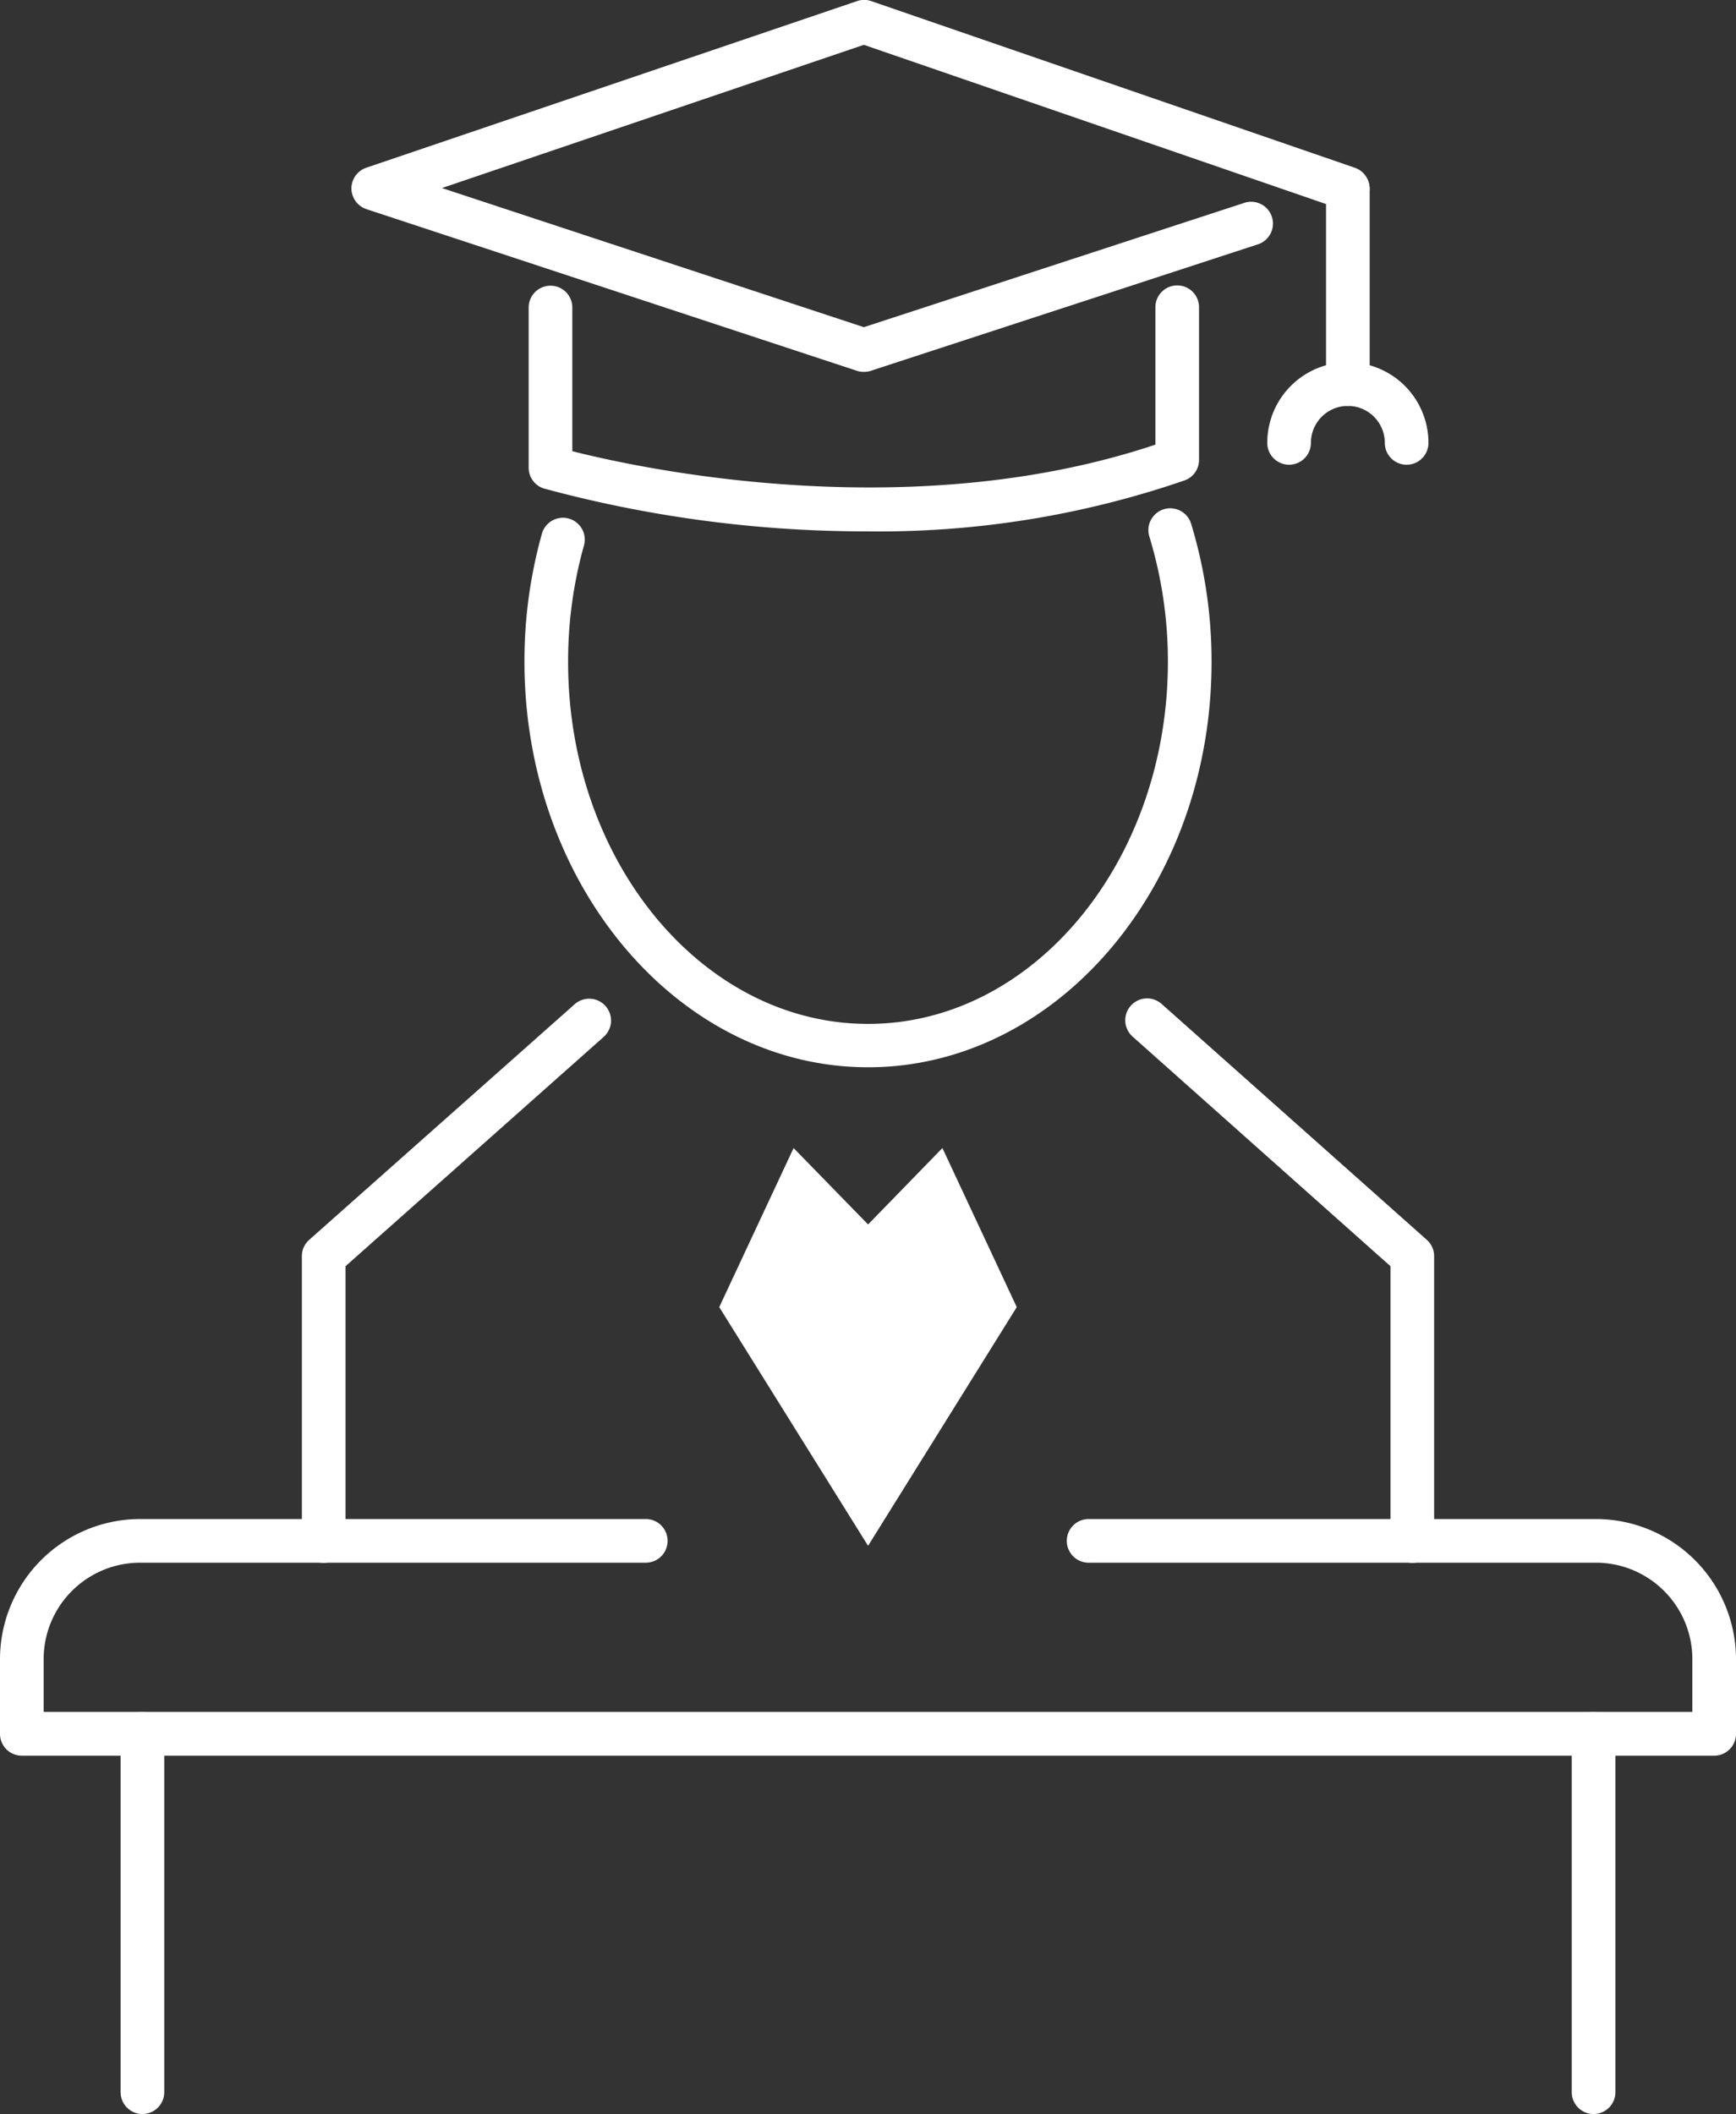 <svg xmlns="http://www.w3.org/2000/svg" viewBox="0 0 119.33 145.25"><rect x="0" y="0" width="119.33" height="145.25" fill="#333333" stroke="none"/><defs><style>.cls-1{fill:#fff;}</style></defs><g id="Layer_2" data-name="Layer 2"><g id="Text"><path class="cls-1" d="M109.54,145.25a1.5,1.5,0,0,1-1.5-1.5V119.13a1.5,1.5,0,0,1,3,0v24.62A1.5,1.5,0,0,1,109.54,145.25Z"/><path class="cls-1" d="M9.79,145.25a1.5,1.5,0,0,1-1.5-1.5V119.13a1.5,1.5,0,0,1,3,0v24.62A1.5,1.5,0,0,1,9.79,145.25Z"/><path class="cls-1" d="M117.83,120.63H1.5a1.5,1.5,0,0,1-1.5-1.5V114a9.64,9.64,0,0,1,9.63-9.63H44.39a1.5,1.5,0,0,1,0,3H9.63A6.63,6.63,0,0,0,3,114v3.62H116.33V114a6.63,6.63,0,0,0-6.62-6.63H74.83a1.5,1.5,0,1,1,0-3h34.88a9.64,9.64,0,0,1,9.62,9.63v5.12A1.5,1.5,0,0,1,117.83,120.63Z"/><path class="cls-1" d="M59.67,73.33c-13,0-23.62-12.5-23.62-27.87a32.32,32.32,0,0,1,1.2-8.79,1.5,1.5,0,0,1,2.89.81,29.5,29.5,0,0,0-1.09,8c0,13.71,9.25,24.87,20.62,24.87S80.28,59.17,80.28,45.46A29.46,29.46,0,0,0,79,36.85,1.5,1.5,0,0,1,81.88,36a32.39,32.39,0,0,1,1.4,9.49C83.28,60.83,72.69,73.33,59.67,73.33Z"/><path class="cls-1" d="M22.25,107.38a1.5,1.5,0,0,1-1.5-1.5V86.31a1.49,1.49,0,0,1,.5-1.12L39.5,69a1.5,1.5,0,0,1,2,2.24L23.75,87v18.9A1.5,1.5,0,0,1,22.25,107.38Z"/><path class="cls-1" d="M97.08,107.38a1.5,1.5,0,0,1-1.5-1.5V87L77.85,71.22a1.5,1.5,0,1,1,2-2.24L98.08,85.19a1.49,1.49,0,0,1,.5,1.12v19.57A1.5,1.5,0,0,1,97.08,107.38Z"/><polygon class="cls-1" points="64.78 78.88 69.89 89.81 59.67 106.21 49.44 89.81 54.55 78.88 59.67 84.13 64.78 78.88"/><path class="cls-1" d="M92.65,27.89a1.5,1.5,0,0,1-1.5-1.5V13a1.5,1.5,0,0,1,3,0V26.39A1.5,1.5,0,0,1,92.65,27.89Z"/><path class="cls-1" d="M59.67,36.51a84.85,84.85,0,0,1-22.26-2.94,1.49,1.49,0,0,1-1.07-1.44v-11a1.5,1.5,0,0,1,3,0V31c4.59,1.17,23.16,5.21,40.08-.45V21.11a1.5,1.5,0,0,1,3,0V31.6a1.49,1.49,0,0,1-1,1.41A64.54,64.54,0,0,1,59.67,36.51Z"/><path class="cls-1" d="M59.38,25.55a1.49,1.49,0,0,1-.47-.07L25.19,14.37a1.5,1.5,0,0,1,0-2.85L58.9.08a1.47,1.47,0,0,1,1,0L93.14,11.53a1.5,1.5,0,1,1-1,2.83L59.38,3.08l-29,9.84,29,9.56,26.21-8.56a1.5,1.5,0,0,1,.93,2.85L59.85,25.48A1.49,1.49,0,0,1,59.38,25.55Z"/><path class="cls-1" d="M96.69,31.93a1.5,1.5,0,0,1-1.5-1.5,2.54,2.54,0,1,0-5.08,0,1.5,1.5,0,0,1-3,0,5.54,5.54,0,1,1,11.08,0A1.5,1.5,0,0,1,96.69,31.93Z"/></g></g></svg>